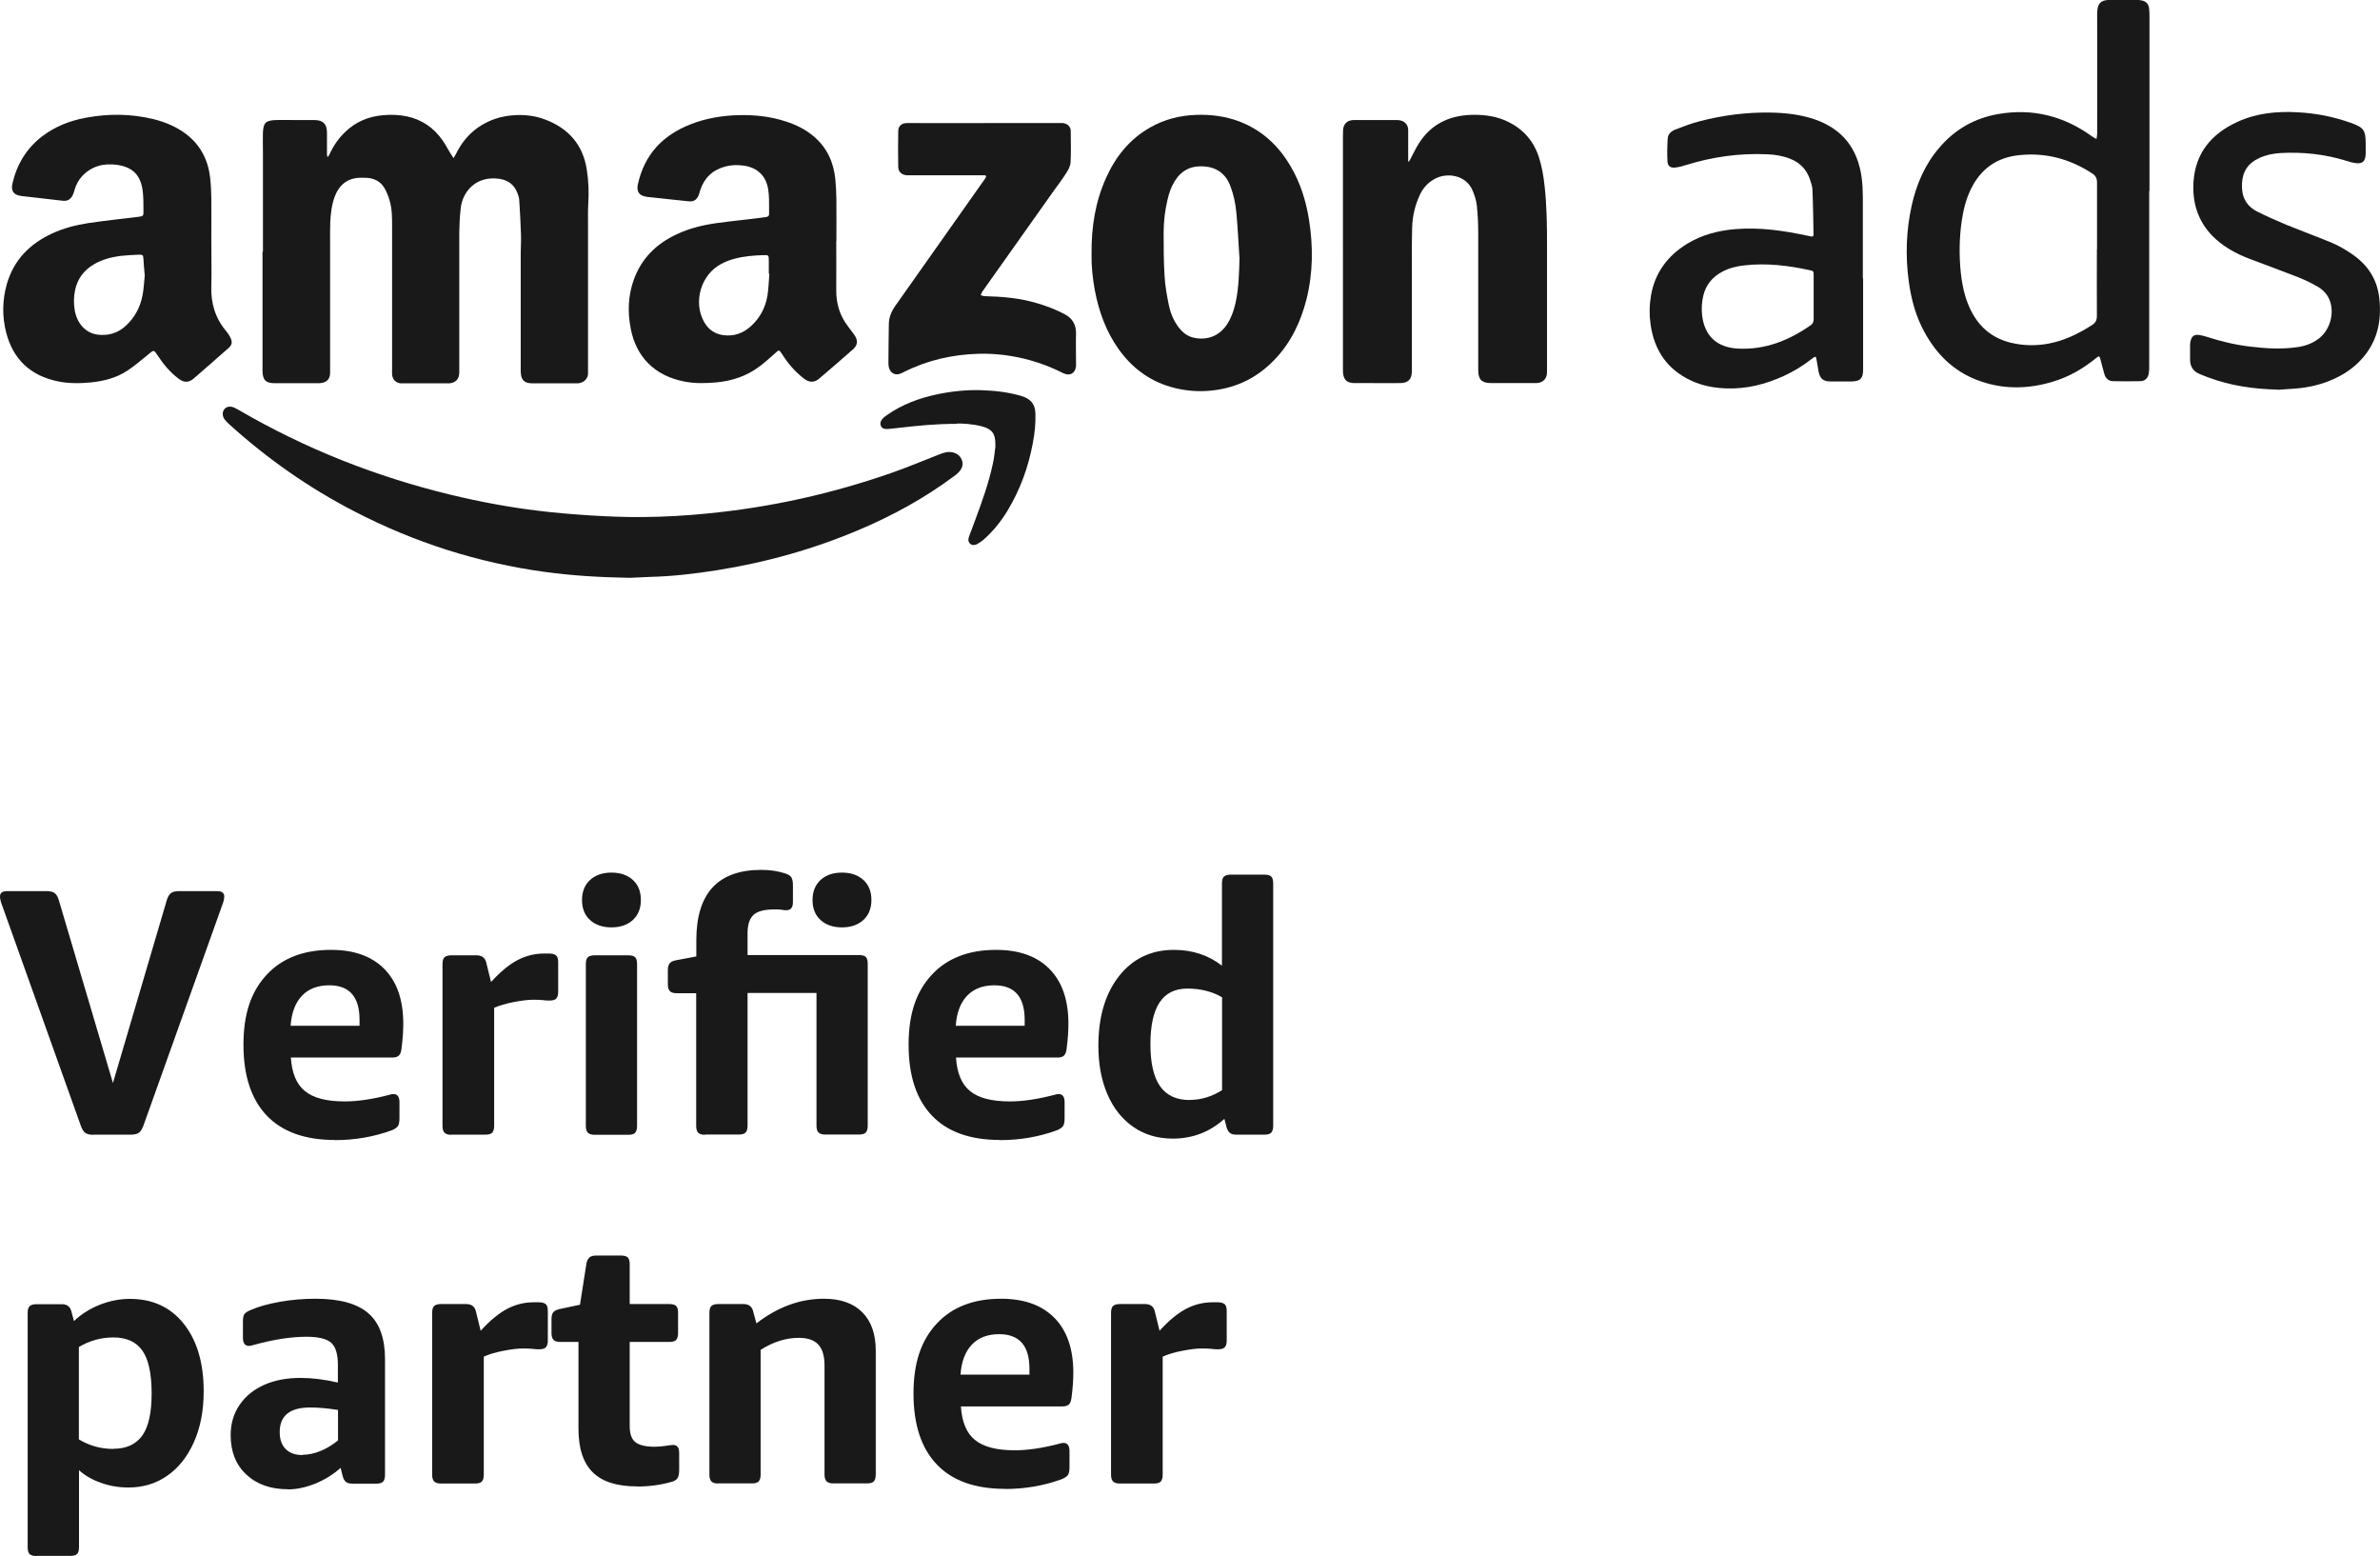 <?xml version="1.0" encoding="UTF-8"?><svg id="Layer_2" xmlns="http://www.w3.org/2000/svg" viewBox="0 0 174.69 114.18"><defs><style>.cls-1{fill:#19191a;}</style></defs><g id="Layer_1-2"><path class="cls-1" d="M19.3,18.47c0-2.37,0-4.73,0-7.1,0-2.89-.31-2.55,2.58-2.56.4,0,.8,0,1.2,0,.63,0,.91.28.92.91,0,.55,0,1.1,0,1.64,0,.06.03.11.04.17.04-.04.08-.08.11-.14.29-.63.66-1.2,1.16-1.68.79-.78,1.75-1.17,2.84-1.26.57-.05,1.15-.03,1.71.09,1.1.23,1.97.83,2.61,1.74.22.31.4.66.6.99.07.11.15.22.22.33.06-.1.13-.21.18-.31.38-.77.9-1.43,1.61-1.93.82-.57,1.73-.86,2.73-.91.76-.04,1.49.05,2.2.32,1.72.65,2.78,1.85,3.06,3.68.13.82.16,1.66.11,2.49-.03.46-.02.92-.02,1.38,0,3.55,0,7.1,0,10.65,0,.11,0,.22,0,.34.04.5-.34.8-.77.82-.05,0-.1,0-.15,0-1.05,0-2.1,0-3.14,0-.62,0-.86-.24-.88-.86,0-.12,0-.25,0-.37,0-2.78,0-5.55,0-8.33,0-.45.04-.9.02-1.34-.03-.86-.07-1.71-.13-2.57-.01-.18-.08-.36-.15-.54-.24-.6-.7-.91-1.33-1-1.66-.23-2.66.9-2.81,2.13-.07.59-.1,1.19-.11,1.79,0,3.31,0,6.62,0,9.94,0,.14,0,.27,0,.41-.03.45-.28.7-.73.74-.05,0-.1,0-.15,0-1.07,0-2.14,0-3.22,0-.07,0-.15,0-.22,0-.35-.05-.58-.29-.61-.65-.01-.14,0-.27,0-.41,0-3.49,0-6.97,0-10.46,0-.62,0-1.25-.17-1.85-.09-.34-.23-.69-.41-.99-.28-.46-.74-.69-1.29-.72-.28-.01-.58-.02-.86.03-.72.14-1.18.6-1.45,1.27-.26.65-.33,1.33-.36,2.01-.02.5-.01,1-.01,1.49,0,3.06,0,6.13,0,9.19,0,.12,0,.25,0,.37-.02.39-.23.62-.61.69-.11.02-.22.02-.34.02-1.04,0-2.07,0-3.11,0-.66,0-.9-.24-.9-.91,0-2.91,0-5.83,0-8.74Z"/><path class="cls-1" d="M157.75,14.02c0,4.27,0,8.54,0,12.81,0,.19,0,.38-.03.56-.06.36-.27.57-.63.58-.66.02-1.32.01-1.98,0-.34,0-.56-.2-.65-.52-.11-.36-.19-.72-.29-1.08-.07-.26-.1-.27-.31-.1-.95.77-1.99,1.38-3.16,1.73-1.9.58-3.79.59-5.65-.14-1.7-.67-2.91-1.88-3.78-3.46-.65-1.17-.99-2.44-1.17-3.76-.25-1.85-.19-3.7.21-5.53.35-1.58.97-3.04,2.04-4.28,1.15-1.35,2.62-2.18,4.37-2.47,2.5-.42,4.77.16,6.82,1.64.11.08.23.13.34.2.02-.13.05-.26.05-.39,0-2.93.01-5.85,0-8.78,0-.77.24-1.06,1.05-1.04.6.01,1.2,0,1.8,0,.14,0,.27.01.41.04.32.06.51.25.55.57.02.18.03.37.03.56,0,4.28,0,8.57,0,12.85ZM153.92,18.29c0-1.63,0-3.26,0-4.89,0-.33-.11-.52-.38-.69-1.62-1.05-3.37-1.52-5.29-1.33-1.67.16-2.86,1-3.59,2.5-.36.74-.55,1.52-.67,2.32-.18,1.26-.2,2.53-.07,3.8.08.77.23,1.53.51,2.25.57,1.48,1.57,2.5,3.13,2.89.93.23,1.87.25,2.82.07,1.16-.22,2.19-.73,3.18-1.36.26-.17.35-.36.35-.67-.01-1.63,0-3.26,0-4.89Z"/><path class="cls-1" d="M98.57,18.46c0-2.81,0-5.63,0-8.44,0-.16,0-.32.01-.49.04-.45.3-.7.75-.72.17,0,.35,0,.52,0,.9,0,1.8,0,2.69,0,.23,0,.44.05.62.22.15.15.2.33.2.54,0,.73,0,1.47,0,2.2,0,.04,0,.07.01.11.03-.03.07-.05.09-.09.24-.44.44-.89.71-1.31.88-1.36,2.18-1.99,3.78-2.05.84-.03,1.67.06,2.46.38,1.24.52,2.1,1.4,2.53,2.68.24.73.36,1.47.44,2.23.15,1.4.17,2.81.17,4.21,0,3.08,0,6.15,0,9.23,0,.17,0,.36-.07.51-.14.32-.43.44-.77.44-.59,0-1.17,0-1.76,0-.5,0-1,0-1.5,0-.69,0-.95-.26-.95-.95,0-3.35,0-6.7,0-10.05,0-.67-.03-1.34-.1-2.01-.04-.38-.16-.76-.31-1.11-.48-1.16-1.89-1.36-2.79-.86-.49.27-.84.65-1.08,1.16-.36.77-.55,1.58-.57,2.42-.03,1.06-.02,2.12-.02,3.17,0,2.35,0,4.71,0,7.06,0,.11,0,.22,0,.34-.02.56-.28.82-.84.83-.75.01-1.5,0-2.24,0-.37,0-.75,0-1.12,0-.59,0-.83-.25-.86-.84,0-.14,0-.27,0-.41,0-2.8,0-5.6,0-8.4Z"/><path class="cls-1" d="M61.38,17.69c0,1.2.01,2.39,0,3.59-.01,1,.26,1.89.87,2.68.15.2.3.4.45.6.29.42.27.76-.11,1.09-.81.72-1.63,1.42-2.46,2.13-.36.31-.74.3-1.12,0-.64-.49-1.16-1.09-1.59-1.77-.24-.37-.24-.36-.55-.07-.36.32-.72.65-1.11.94-.94.71-2.01,1.07-3.18,1.18-.8.07-1.59.09-2.38-.07-2.13-.42-3.51-1.78-3.91-3.9-.23-1.19-.19-2.38.22-3.54.56-1.58,1.66-2.66,3.16-3.36.93-.44,1.93-.68,2.94-.82,1.07-.15,2.15-.25,3.23-.39.69-.09.61-.03.61-.66,0-.48.01-.98-.07-1.45-.17-1-.81-1.58-1.81-1.72-.45-.06-.9-.05-1.34.07-.93.25-1.54.83-1.84,1.75-.04.12-.06.24-.11.36-.15.34-.36.48-.74.44-.84-.08-1.68-.18-2.53-.27-.19-.02-.37-.03-.56-.06-.54-.08-.75-.39-.63-.92.48-2.18,1.82-3.6,3.87-4.4,1.12-.44,2.3-.64,3.51-.67,1.19-.03,2.36.09,3.5.47.74.24,1.43.58,2.03,1.09.97.82,1.45,1.88,1.58,3.12.05.49.07.99.08,1.49.01,1.03,0,2.07,0,3.1h0ZM56.46,20.09s-.02,0-.03,0c0-.34,0-.67,0-1.01,0-.34-.03-.37-.36-.36-.36.01-.72.03-1.08.07-.71.08-1.4.23-2.04.57-1.49.77-2.1,2.79-1.27,4.26.3.54.76.88,1.39.97.78.11,1.45-.12,2.03-.64.68-.61,1.08-1.37,1.23-2.25.08-.53.1-1.06.14-1.6Z"/><path class="cls-1" d="M15.51,17.6c0,1.13.03,2.27,0,3.4-.04,1.25.29,2.36,1.11,3.32.12.14.22.3.3.47.15.32.11.53-.16.76-.85.75-1.7,1.5-2.56,2.24-.35.3-.72.29-1.09,0-.62-.47-1.12-1.06-1.54-1.71-.29-.43-.28-.41-.68-.08-.51.42-1.01.85-1.56,1.21-.79.52-1.7.75-2.64.85-.82.08-1.64.09-2.46-.08-2-.42-3.27-1.61-3.78-3.59-.3-1.18-.28-2.37.05-3.54.51-1.77,1.68-2.96,3.33-3.72.84-.39,1.74-.62,2.65-.76,1.22-.18,2.45-.31,3.67-.46.35-.04.39-.06.38-.41,0-.48,0-.97-.05-1.45-.14-1.17-.71-1.78-1.87-1.95-.97-.14-1.86.07-2.57.81-.27.29-.45.63-.56,1-.04.14-.08.29-.15.42-.15.31-.4.44-.73.4-1.01-.11-2.03-.23-3.04-.35-.55-.07-.77-.36-.65-.9.32-1.4,1.01-2.56,2.15-3.45.96-.74,2.05-1.17,3.23-1.39,1.66-.31,3.32-.3,4.97.1.88.22,1.7.56,2.43,1.12,1.03.8,1.58,1.88,1.73,3.15.06.51.08,1.02.09,1.53.01,1.02,0,2.04,0,3.06h0ZM10.62,20.17c-.04-.43-.07-.79-.09-1.15-.02-.31-.04-.34-.36-.33-.45.02-.9.04-1.34.09-.67.09-1.32.26-1.91.6-.77.44-1.25,1.09-1.42,1.96-.09.48-.1.96-.01,1.45.17.95.8,1.64,1.64,1.76.78.11,1.49-.09,2.08-.62.67-.61,1.08-1.37,1.25-2.25.1-.52.12-1.06.17-1.52Z"/><path class="cls-1" d="M80.12,18.65c-.02-2.02.28-3.86,1.07-5.61.7-1.55,1.72-2.83,3.22-3.68,1.05-.6,2.18-.89,3.39-.93,1.08-.04,2.14.1,3.16.48,1.67.64,2.89,1.78,3.78,3.31.71,1.21,1.12,2.52,1.34,3.9.31,1.96.3,3.92-.19,5.86-.42,1.64-1.13,3.14-2.31,4.38-1.25,1.32-2.77,2.09-4.58,2.29-1.06.12-2.09.03-3.11-.27-1.59-.47-2.84-1.43-3.79-2.77-.92-1.29-1.44-2.75-1.74-4.3-.17-.92-.26-1.85-.24-2.67ZM90.97,18.87c-.07-1.08-.12-2.16-.22-3.24-.06-.68-.2-1.35-.45-2-.34-.88-.99-1.35-1.92-1.42-.93-.07-1.65.27-2.15,1.07-.26.42-.42.87-.53,1.35-.19.8-.29,1.62-.29,2.44,0,1.07,0,2.14.07,3.21.04.7.17,1.41.31,2.1.11.55.32,1.07.65,1.54.3.43.68.76,1.22.87,1.04.21,1.94-.2,2.48-1.11.27-.45.43-.95.55-1.46.24-1.1.26-2.22.29-3.35Z"/><path class="cls-1" d="M46.2,42.4c-2.22-.04-4.2-.16-6.18-.43-4.93-.67-9.59-2.16-14-4.44-3.35-1.73-6.42-3.88-9.21-6.41-.13-.12-.25-.24-.35-.38-.16-.25-.14-.55.02-.73.16-.18.41-.22.69-.11.11.05.22.11.33.17,4.88,2.85,10.08,4.9,15.56,6.23,2.16.52,4.34.93,6.54,1.19,1.24.15,2.48.25,3.72.33,1.27.08,2.54.13,3.81.12,1.59-.01,3.19-.1,4.78-.26,4.66-.45,9.2-1.46,13.61-3.01,1.14-.4,2.26-.87,3.38-1.31.28-.11.56-.22.87-.19.38.04.66.2.82.56.15.36.02.66-.22.92-.11.12-.24.22-.37.31-2.11,1.57-4.4,2.83-6.81,3.86-3.41,1.46-6.95,2.45-10.61,3.03-1.6.25-3.21.44-4.83.48-.59.02-1.17.05-1.54.07Z"/><path class="cls-1" d="M136.75,20.41c0,2.13,0,4.26,0,6.39,0,.11,0,.22,0,.34,0,.64-.22.84-.86.85-.51,0-1.02,0-1.53,0-.54,0-.77-.2-.88-.73-.05-.26-.09-.51-.13-.77-.06-.38-.07-.39-.39-.14-.63.49-1.31.91-2.04,1.24-1.33.61-2.72.96-4.2.91-.9-.03-1.78-.19-2.61-.58-1.75-.82-2.69-2.23-2.96-4.11-.1-.71-.09-1.42.03-2.12.29-1.68,1.22-2.92,2.65-3.8,1.1-.67,2.31-.98,3.58-1.08,1.77-.14,3.5.11,5.23.48.07.02.15.04.22.05.23.03.25.02.25-.2-.02-1.07-.03-2.14-.08-3.21,0-.26-.1-.51-.18-.76-.25-.74-.74-1.25-1.48-1.53-.54-.21-1.11-.3-1.68-.32-2.03-.09-4,.19-5.94.79-.25.08-.5.15-.76.18-.37.05-.57-.08-.6-.44-.03-.57-.02-1.14.02-1.71.03-.34.3-.54.6-.65.58-.22,1.16-.45,1.77-.6,1.7-.44,3.43-.66,5.18-.63,1.1.02,2.19.14,3.24.5,2.03.7,3.15,2.14,3.44,4.25.07.48.08.97.09,1.45,0,1.99,0,3.98,0,5.98ZM133.12,21.83c0-.55,0-1.1,0-1.64,0-.29-.01-.31-.31-.37-1.57-.34-3.15-.53-4.75-.35-.57.06-1.13.19-1.65.47-.72.38-1.2.96-1.39,1.76-.11.46-.14.94-.09,1.41.17,1.54,1.09,2.39,2.64,2.47,2,.1,3.74-.6,5.34-1.72.16-.11.21-.26.21-.44,0-.52,0-1.05,0-1.57Z"/><path class="cls-1" d="M72.26,9.03c1.8,0,3.59,0,5.39,0,.12,0,.25,0,.37,0,.33.04.57.26.57.58.01.77.03,1.55-.01,2.31-.02.28-.18.57-.34.81-.26.42-.57.82-.86,1.22-1.74,2.46-3.49,4.92-5.23,7.38-.02.03-.05.06-.06.09-.04.08-.07.15-.11.23.09.03.18.08.27.08,1.3.03,2.59.14,3.84.51.7.2,1.37.46,2.01.79.59.3.89.76.88,1.44-.02.7,0,1.39,0,2.09,0,.1,0,.2,0,.3-.05.53-.45.76-.92.53-.78-.39-1.59-.72-2.43-.95-1.26-.35-2.54-.52-3.84-.48-1.92.06-3.75.48-5.47,1.35-.06.03-.11.06-.17.08-.4.19-.78.02-.9-.41-.03-.11-.04-.22-.04-.33,0-.95.02-1.89.03-2.84,0-.5.18-.95.47-1.36,1.68-2.38,3.36-4.76,5.04-7.14.5-.7.99-1.4,1.49-2.11.04-.06.09-.12.12-.19.05-.09,0-.14-.09-.15-.11,0-.22,0-.34,0-1.67,0-3.34,0-5.01,0-.12,0-.25,0-.37,0-.37-.03-.62-.26-.62-.62-.02-.87-.01-1.74,0-2.61,0-.38.24-.59.62-.6.34-.01.67,0,1.01,0,1.57,0,3.14,0,4.71,0Z"/><path class="cls-1" d="M167.2,28.59c-1.76-.04-3.48-.28-5.13-.9-.19-.07-.37-.15-.56-.22-.5-.19-.76-.54-.76-1.08,0-.37,0-.75,0-1.12,0-.09.02-.17.04-.26.08-.34.27-.48.63-.43.17.03.34.07.51.12,1.02.33,2.06.59,3.13.72,1.21.15,2.43.23,3.65.04.56-.09,1.08-.29,1.53-.65.78-.62,1.11-1.81.77-2.74-.17-.47-.5-.81-.92-1.05-.45-.26-.93-.49-1.41-.68-1.18-.46-2.38-.9-3.57-1.35-1.02-.39-1.97-.91-2.74-1.7-1.06-1.1-1.46-2.44-1.37-3.93.14-2.14,1.32-3.54,3.21-4.41,1.41-.65,2.92-.8,4.46-.71,1.32.07,2.59.32,3.84.76.99.35,1.13.54,1.13,1.57,0,.25,0,.5,0,.75-.03.55-.26.73-.8.64-.21-.03-.41-.09-.62-.16-1.58-.49-3.19-.66-4.84-.57-.54.03-1.06.14-1.56.37-.8.36-1.22.98-1.26,1.87-.05.93.29,1.64,1.13,2.06.7.35,1.42.67,2.14.97,1.11.45,2.23.86,3.34,1.32.49.21.96.48,1.4.78,1.18.78,1.92,1.86,2.07,3.3.17,1.55-.1,2.98-1.1,4.22-.59.73-1.33,1.27-2.18,1.66-.9.42-1.86.65-2.85.73-.43.03-.87.06-1.3.09Z"/><path class="cls-1" d="M70.24,31.1c-1.6,0-2.87.14-4.13.28-.32.04-.64.07-.97.1-.21.01-.41-.03-.49-.25-.08-.21.02-.39.16-.54.09-.09.19-.16.29-.23,1.12-.79,2.38-1.25,3.71-1.53,1.05-.22,2.12-.33,3.19-.3,1,.03,1.98.14,2.95.42.67.2,1.03.57,1.05,1.3.02.73-.05,1.44-.19,2.15-.32,1.75-.92,3.41-1.84,4.94-.49.82-1.08,1.55-1.8,2.18-.14.12-.3.22-.46.31-.18.09-.37.1-.52-.05-.14-.14-.13-.31-.07-.49.16-.42.31-.84.47-1.26.5-1.35.99-2.71,1.29-4.13.09-.4.13-.81.18-1.22,0-.06,0-.12,0-.19,0-.78-.25-1.11-1.01-1.31-.71-.18-1.43-.21-1.82-.2Z"/><path class="cls-1" d="M6.86,83.27c-.28,0-.48-.05-.61-.15-.13-.1-.24-.28-.32-.52L.15,66.42c-.1-.26-.15-.47-.15-.64,0-.26.17-.39.52-.39h2.89c.28,0,.48.05.61.15s.23.28.3.52l3.97,13.41,3.95-13.41c.07-.24.17-.41.3-.52.13-.1.33-.15.61-.15h2.79c.34,0,.52.13.52.39,0,.17-.05.39-.15.64l-5.78,16.17c-.09.24-.19.41-.32.52-.13.1-.33.15-.61.15h-2.71Z"/><path class="cls-1" d="M24.58,83.65c-2.18,0-3.85-.59-4.99-1.78s-1.72-2.92-1.72-5.21.57-3.91,1.7-5.13c1.13-1.22,2.71-1.83,4.72-1.83,1.7,0,3.01.47,3.93,1.41.92.94,1.38,2.27,1.38,4.01,0,.53-.04,1.14-.13,1.83-.03.26-.1.43-.21.52-.1.09-.26.13-.46.13h-7.45c.07,1.13.41,1.96,1.03,2.46.62.51,1.59.76,2.92.76.95,0,2.05-.16,3.3-.49.05-.02.1-.03.15-.04.05,0,.09-.01.13-.01.29,0,.44.2.44.59v1.19c0,.28-.04.47-.12.58-.08.11-.23.21-.45.3-1.31.48-2.7.72-4.18.72ZM26.39,75.27v-.44c0-1.68-.74-2.53-2.22-2.53-.84,0-1.51.25-2,.76s-.77,1.24-.84,2.21h5.05Z"/><path class="cls-1" d="M33.12,83.27c-.22,0-.39-.05-.49-.15-.1-.1-.15-.27-.15-.49v-11.89c0-.24.05-.41.15-.5.1-.09.27-.14.49-.14h1.86c.4,0,.64.19.72.57l.34,1.39c.69-.76,1.34-1.29,1.95-1.61.61-.32,1.26-.48,1.95-.48h.36c.24,0,.41.05.52.14.1.09.15.26.15.5v2.17c0,.22-.05.39-.14.49-.09.1-.26.15-.5.15-.12,0-.28,0-.46-.03-.19-.02-.43-.03-.72-.03-.4,0-.88.06-1.44.17-.57.11-1.05.25-1.44.42v8.67c0,.22-.05.39-.14.49-.09.1-.26.15-.5.15h-2.48Z"/><path class="cls-1" d="M44.88,68.05c-.65,0-1.18-.18-1.57-.54-.4-.36-.59-.85-.59-1.47s.2-1.11.59-1.47c.4-.36.92-.54,1.57-.54s1.18.18,1.57.54c.4.36.59.85.59,1.47s-.2,1.11-.59,1.47c-.4.36-.92.54-1.57.54ZM43.64,83.27c-.22,0-.39-.05-.49-.15-.1-.1-.15-.27-.15-.49v-11.89c0-.24.05-.41.15-.5s.27-.14.49-.14h2.48c.24,0,.41.05.5.14.09.09.14.26.14.5v11.89c0,.22-.05.39-.14.49-.09.1-.26.15-.5.15h-2.48Z"/><path class="cls-1" d="M51.74,83.27c-.22,0-.39-.05-.49-.15-.1-.1-.15-.27-.15-.49v-9.75h-1.44c-.22,0-.39-.05-.49-.15-.1-.1-.15-.27-.15-.49v-1.06c0-.22.05-.39.14-.5s.25-.18.48-.22l1.47-.28v-1.19c0-3.44,1.59-5.16,4.77-5.16.65,0,1.24.09,1.75.26.22.07.37.16.45.28.08.12.12.32.12.59v1.24c0,.4-.16.59-.49.59-.09,0-.19,0-.31-.03-.12-.02-.29-.03-.52-.03-.76,0-1.28.13-1.57.4-.29.27-.44.72-.44,1.35v1.6h8.18c.24,0,.41.05.5.14s.14.26.14.5v11.89c0,.22-.05.39-.14.49-.09.1-.26.15-.5.15h-2.48c-.22,0-.39-.05-.49-.15s-.15-.27-.15-.49v-9.75h-5.06v9.75c0,.22-.05.39-.14.49-.09.1-.26.15-.5.15h-2.48ZM61.8,68.05c-.65,0-1.18-.18-1.57-.54-.4-.36-.59-.85-.59-1.47s.2-1.11.59-1.47c.4-.36.92-.54,1.57-.54s1.18.18,1.57.54c.4.36.59.85.59,1.47s-.2,1.11-.59,1.47c-.4.36-.92.54-1.57.54Z"/><path class="cls-1" d="M73.4,83.65c-2.18,0-3.85-.59-4.99-1.78s-1.72-2.92-1.72-5.21.57-3.91,1.7-5.13c1.13-1.22,2.71-1.83,4.72-1.83,1.7,0,3.01.47,3.93,1.41.92.94,1.38,2.27,1.38,4.01,0,.53-.04,1.14-.13,1.83-.03.26-.1.43-.21.52-.1.09-.26.13-.46.13h-7.45c.07,1.13.41,1.96,1.03,2.46.62.51,1.59.76,2.92.76.95,0,2.05-.16,3.3-.49.05-.02.1-.03.15-.04.05,0,.09-.01.13-.01.29,0,.44.2.44.59v1.19c0,.28-.04.47-.12.58-.08.11-.23.21-.45.3-1.31.48-2.7.72-4.18.72ZM75.21,75.27v-.44c0-1.68-.74-2.53-2.22-2.53-.84,0-1.51.25-2,.76s-.77,1.24-.84,2.21h5.05Z"/><path class="cls-1" d="M86.09,83.55c-1.12,0-2.09-.29-2.91-.86-.83-.58-1.46-1.38-1.9-2.4-.44-1.02-.66-2.21-.66-3.55,0-2.13.51-3.84,1.52-5.12,1.01-1.28,2.36-1.92,4.02-1.92,1.36,0,2.54.39,3.53,1.16v-6.04c0-.24.05-.41.15-.5s.27-.14.49-.14h2.48c.24,0,.41.05.5.14.09.09.14.26.14.5v17.8c0,.22-.05.39-.14.49-.09.1-.26.15-.5.15h-2.06c-.21,0-.37-.04-.48-.13-.11-.09-.19-.23-.25-.44l-.15-.59c-1.07.96-2.33,1.45-3.79,1.45ZM87.33,80.71c.83,0,1.62-.24,2.37-.72v-6.81c-.74-.43-1.59-.64-2.55-.64-.91,0-1.59.34-2.04,1.02-.45.68-.67,1.71-.67,3.08s.24,2.4.71,3.07c.47.67,1.2,1.01,2.18,1.01Z"/><path class="cls-1" d="M2.67,114.18c-.22,0-.39-.05-.49-.14-.1-.09-.15-.26-.15-.5v-17.2c0-.24.05-.41.15-.5.1-.09.27-.14.49-.14h1.86c.4,0,.64.19.72.57l.18.67c.52-.5,1.14-.89,1.87-1.19.73-.29,1.48-.44,2.23-.44,1.67,0,2.99.61,3.96,1.83s1.46,2.87,1.46,4.95c0,1.43-.24,2.67-.72,3.74-.48,1.07-1.13,1.89-1.96,2.46-.83.58-1.77.86-2.84.86-.71,0-1.38-.11-2.01-.34-.64-.22-1.18-.53-1.62-.93v5.65c0,.24-.05.41-.14.5-.09.09-.26.14-.5.14h-2.48ZM8.32,106.31c.96,0,1.67-.33,2.13-.98s.68-1.68.68-3.09-.22-2.47-.67-3.12c-.45-.65-1.16-.98-2.14-.98-.89,0-1.74.23-2.53.7v6.78c.76.46,1.6.7,2.53.7Z"/><path class="cls-1" d="M21.14,109.28c-1.27,0-2.29-.36-3.06-1.08-.77-.72-1.15-1.68-1.15-2.89,0-.84.22-1.59.66-2.23.44-.64,1.05-1.13,1.82-1.47s1.66-.5,2.66-.5c.83,0,1.74.11,2.73.34v-1.29c0-.79-.16-1.33-.49-1.63-.33-.29-.93-.44-1.81-.44-1.17,0-2.48.21-3.95.62-.05.02-.1.03-.15.04-.05,0-.09.01-.13.01-.29,0-.44-.2-.44-.59v-1.16c0-.28.03-.46.1-.57.07-.1.22-.21.46-.31.6-.26,1.33-.46,2.18-.61s1.72-.22,2.59-.22c1.77,0,3.07.36,3.88,1.07.82.71,1.22,1.84,1.22,3.37v8.49c0,.22-.05.39-.14.49-.09.1-.26.15-.5.15h-1.75c-.21,0-.37-.04-.48-.13-.11-.09-.19-.23-.24-.44l-.15-.59c-.53.48-1.15.86-1.84,1.15-.7.28-1.37.43-2.03.43ZM22.2,106.75c.43,0,.87-.09,1.33-.28s.88-.45,1.28-.77v-2.24c-.76-.12-1.44-.18-2.04-.18-1.5,0-2.24.6-2.24,1.81,0,.53.15.95.44,1.24s.7.44,1.24.44Z"/><path class="cls-1" d="M32.36,108.86c-.22,0-.39-.05-.49-.15s-.15-.27-.15-.49v-11.89c0-.24.05-.41.15-.5.1-.09.27-.14.49-.14h1.86c.4,0,.64.19.72.57l.34,1.39c.69-.76,1.34-1.29,1.95-1.61s1.26-.48,1.95-.48h.36c.24,0,.41.05.52.14.1.09.15.26.15.5v2.17c0,.22-.05.39-.14.49-.09.1-.26.15-.5.15-.12,0-.28,0-.46-.03-.19-.02-.43-.03-.72-.03-.4,0-.88.06-1.44.17-.57.11-1.05.25-1.44.43v8.67c0,.22-.05.39-.14.49-.09.1-.26.15-.5.15h-2.48Z"/><path class="cls-1" d="M46.75,109.07c-1.46,0-2.54-.34-3.24-1.03-.7-.69-1.05-1.75-1.05-3.2v-6.37h-1.34c-.22,0-.39-.05-.49-.15-.1-.1-.15-.27-.15-.49v-1.06c0-.22.05-.39.14-.49.09-.1.25-.18.48-.23l1.47-.31.46-2.94c.03-.24.11-.41.22-.52.11-.1.28-.15.5-.15h1.83c.24,0,.41.05.5.14.09.09.14.26.14.5v2.92h2.91c.24,0,.41.05.5.14s.14.26.14.5v1.5c0,.22-.05.39-.14.49-.09.1-.26.15-.5.15h-2.91v6.19c0,.55.14.94.41,1.16.28.22.74.34,1.39.34.28,0,.54-.02.8-.06s.46-.07.59-.07c.29,0,.44.19.44.57v1.26c0,.29-.04.5-.13.62-.09.12-.23.21-.44.26-.76.22-1.61.34-2.55.34Z"/><path class="cls-1" d="M52.71,108.86c-.22,0-.39-.05-.49-.15s-.15-.27-.15-.49v-11.89c0-.24.05-.41.15-.5.1-.09.27-.14.49-.14h1.86c.4,0,.64.19.72.57l.23.85c1.55-1.2,3.2-1.81,4.95-1.81,1.22,0,2.16.33,2.82.99.66.66.99,1.6.99,2.82v9.1c0,.22-.05.39-.14.49-.09.1-.26.15-.5.15h-2.48c-.22,0-.39-.05-.49-.15s-.15-.27-.15-.49v-8c0-.7-.15-1.22-.46-1.55-.31-.33-.78-.49-1.42-.49-.95,0-1.88.29-2.81.88v9.16c0,.22-.05.39-.14.49-.09.1-.26.15-.5.15h-2.48Z"/><path class="cls-1" d="M73.76,109.25c-2.18,0-3.85-.59-4.99-1.78-1.14-1.19-1.72-2.92-1.72-5.21s.57-3.91,1.7-5.13,2.71-1.83,4.72-1.83c1.7,0,3.01.47,3.93,1.41.92.94,1.38,2.27,1.38,4.01,0,.53-.04,1.14-.13,1.83-.03.26-.1.43-.21.52-.1.09-.26.13-.46.13h-7.45c.07,1.13.41,1.96,1.03,2.46.62.51,1.59.76,2.92.76.95,0,2.05-.16,3.3-.49.05-.02.1-.03.15-.04.05,0,.09-.01.13-.01.29,0,.44.2.44.59v1.19c0,.28-.04.47-.12.58-.08.11-.23.21-.45.3-1.31.48-2.7.72-4.18.72ZM75.56,100.87v-.44c0-1.68-.74-2.53-2.22-2.53-.84,0-1.51.25-2,.76-.49.51-.77,1.24-.84,2.21h5.05Z"/><path class="cls-1" d="M82.19,108.86c-.22,0-.39-.05-.49-.15s-.15-.27-.15-.49v-11.89c0-.24.05-.41.15-.5.1-.09.27-.14.49-.14h1.86c.4,0,.64.19.72.57l.34,1.39c.69-.76,1.34-1.29,1.95-1.61s1.26-.48,1.95-.48h.36c.24,0,.41.05.52.14.1.09.15.26.15.5v2.17c0,.22-.05.39-.14.49-.09.1-.26.15-.5.15-.12,0-.28,0-.46-.03-.19-.02-.43-.03-.72-.03-.4,0-.88.06-1.44.17-.57.11-1.05.25-1.44.43v8.67c0,.22-.05.39-.14.49-.09.1-.26.15-.5.15h-2.48Z"/></g></svg>
